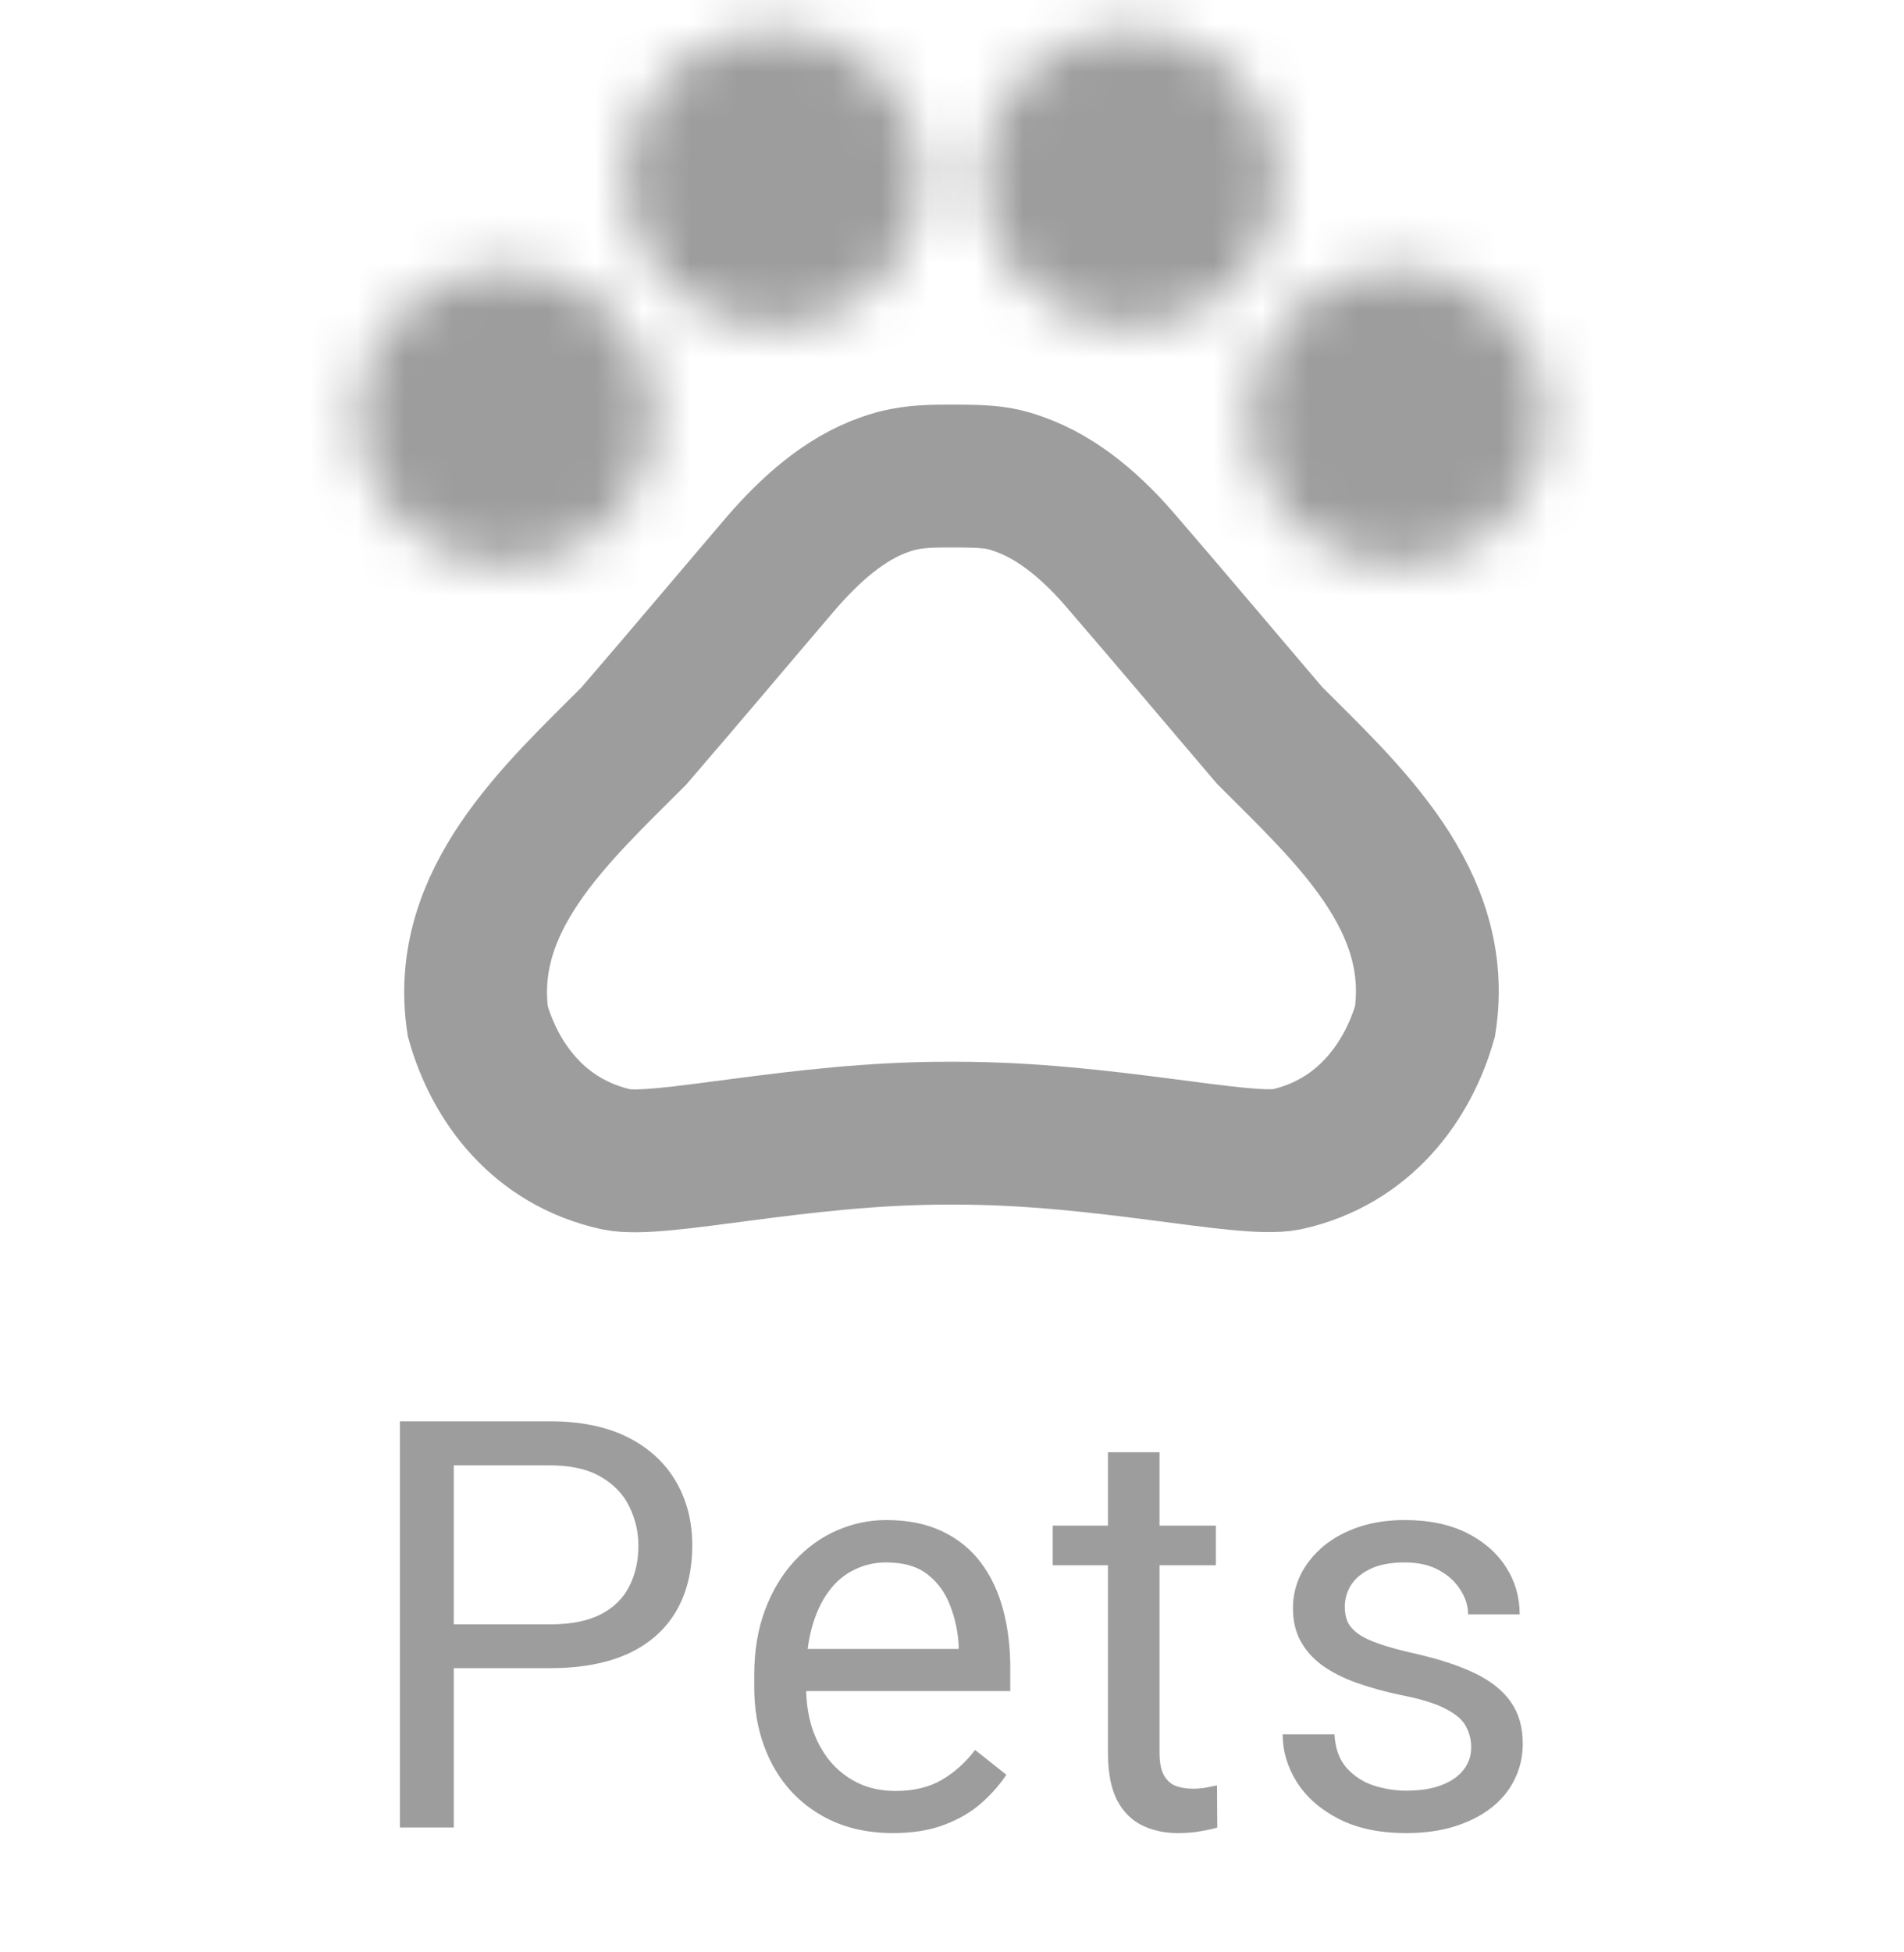 <svg width="40" height="41" viewBox="0 0 40 41" fill="none" xmlns="http://www.w3.org/2000/svg">
<mask id="path-1-inside-1_553_1180" fill="white">
<path d="M10.625 11.872C12.351 11.872 13.75 10.473 13.75 8.747C13.75 7.021 12.351 5.622 10.625 5.622C8.899 5.622 7.5 7.021 7.5 8.747C7.5 10.473 8.899 11.872 10.625 11.872Z"/>
</mask>
<path d="M10.625 11.872C12.351 11.872 13.75 10.473 13.75 8.747C13.75 7.021 12.351 5.622 10.625 5.622C8.899 5.622 7.5 7.021 7.5 8.747C7.5 10.473 8.899 11.872 10.625 11.872Z" fill="#9D9D9D" stroke="#9D9D9D" stroke-width="4.4" mask="url(#path-1-inside-1_553_1180)"/>
<mask id="path-2-inside-2_553_1180" fill="white">
<path d="M16.25 6.872C17.976 6.872 19.375 5.473 19.375 3.747C19.375 2.021 17.976 0.622 16.25 0.622C14.524 0.622 13.125 2.021 13.125 3.747C13.125 5.473 14.524 6.872 16.25 6.872Z"/>
</mask>
<path d="M16.25 6.872C17.976 6.872 19.375 5.473 19.375 3.747C19.375 2.021 17.976 0.622 16.25 0.622C14.524 0.622 13.125 2.021 13.125 3.747C13.125 5.473 14.524 6.872 16.25 6.872Z" fill="#9D9D9D" stroke="#9D9D9D" stroke-width="4.4" mask="url(#path-2-inside-2_553_1180)"/>
<mask id="path-3-inside-3_553_1180" fill="white">
<path d="M23.75 6.872C25.476 6.872 26.875 5.473 26.875 3.747C26.875 2.021 25.476 0.622 23.75 0.622C22.024 0.622 20.625 2.021 20.625 3.747C20.625 5.473 22.024 6.872 23.75 6.872Z"/>
</mask>
<path d="M23.75 6.872C25.476 6.872 26.875 5.473 26.875 3.747C26.875 2.021 25.476 0.622 23.75 0.622C22.024 0.622 20.625 2.021 20.625 3.747C20.625 5.473 22.024 6.872 23.75 6.872Z" fill="#9D9D9D" stroke="#9D9D9D" stroke-width="4.4" mask="url(#path-3-inside-3_553_1180)"/>
<mask id="path-4-inside-4_553_1180" fill="white">
<path d="M29.375 11.872C31.101 11.872 32.5 10.473 32.5 8.747C32.5 7.021 31.101 5.622 29.375 5.622C27.649 5.622 26.25 7.021 26.25 8.747C26.25 10.473 27.649 11.872 29.375 11.872Z"/>
</mask>
<path d="M29.375 11.872C31.101 11.872 32.5 10.473 32.5 8.747C32.5 7.021 31.101 5.622 29.375 5.622C27.649 5.622 26.25 7.021 26.25 8.747C26.25 10.473 27.649 11.872 29.375 11.872Z" fill="#9D9D9D" stroke="#9D9D9D" stroke-width="4.4" mask="url(#path-4-inside-4_553_1180)"/>
<path d="M26.675 15.447C25.587 14.172 24.675 13.085 23.575 11.81C23 11.135 22.262 10.46 21.387 10.16C21.25 10.11 21.113 10.072 20.975 10.047C20.663 9.997 20.325 9.997 20 9.997C19.675 9.997 19.337 9.997 19.012 10.06C18.875 10.085 18.738 10.122 18.6 10.172C17.725 10.472 17 11.147 16.413 11.822C15.325 13.097 14.412 14.185 13.312 15.46C11.675 17.097 9.663 18.91 10.037 21.447C10.4 22.722 11.312 23.985 12.95 24.347C13.863 24.535 16.775 23.797 19.875 23.797H20.1C23.2 23.797 26.113 24.522 27.025 24.347C28.663 23.985 29.575 22.71 29.938 21.447C30.325 18.897 28.312 17.085 26.675 15.447Z" stroke="#9D9D9D" stroke-width="3"/>
<path d="M11.548 35.032H9.269V34.112H11.548C11.99 34.112 12.347 34.042 12.621 33.901C12.894 33.761 13.093 33.565 13.218 33.315C13.347 33.065 13.412 32.78 13.412 32.46C13.412 32.167 13.347 31.892 13.218 31.634C13.093 31.376 12.894 31.169 12.621 31.013C12.347 30.852 11.99 30.772 11.548 30.772H9.533V38.378H8.402V29.847H11.548C12.193 29.847 12.738 29.958 13.183 30.18C13.629 30.403 13.966 30.712 14.197 31.106C14.427 31.497 14.543 31.944 14.543 32.448C14.543 32.995 14.427 33.462 14.197 33.849C13.966 34.235 13.629 34.53 13.183 34.733C12.738 34.932 12.193 35.032 11.548 35.032ZM18.757 38.495C18.316 38.495 17.915 38.421 17.556 38.272C17.2 38.12 16.894 37.907 16.636 37.634C16.382 37.36 16.187 37.036 16.05 36.661C15.913 36.286 15.845 35.876 15.845 35.431V35.184C15.845 34.669 15.921 34.21 16.073 33.807C16.226 33.401 16.433 33.057 16.695 32.776C16.956 32.495 17.253 32.282 17.585 32.138C17.917 31.993 18.261 31.921 18.616 31.921C19.07 31.921 19.46 31.999 19.788 32.155C20.12 32.311 20.392 32.53 20.603 32.811C20.814 33.089 20.97 33.417 21.072 33.796C21.173 34.171 21.224 34.581 21.224 35.026V35.513H16.489V34.628H20.14V34.546C20.124 34.264 20.066 33.991 19.964 33.725C19.866 33.46 19.71 33.241 19.495 33.069C19.28 32.897 18.988 32.811 18.616 32.811C18.37 32.811 18.144 32.864 17.937 32.97C17.73 33.071 17.552 33.224 17.404 33.427C17.255 33.63 17.14 33.878 17.058 34.171C16.976 34.464 16.935 34.802 16.935 35.184V35.431C16.935 35.731 16.976 36.014 17.058 36.28C17.144 36.542 17.267 36.772 17.427 36.972C17.591 37.171 17.788 37.327 18.019 37.44C18.253 37.554 18.519 37.61 18.816 37.61C19.198 37.61 19.523 37.532 19.788 37.376C20.054 37.22 20.286 37.011 20.485 36.749L21.142 37.27C21.005 37.477 20.831 37.675 20.62 37.862C20.409 38.05 20.15 38.202 19.841 38.319C19.536 38.436 19.175 38.495 18.757 38.495ZM25.544 32.038V32.87H22.116V32.038H25.544ZM23.276 30.497H24.36V36.807C24.36 37.022 24.393 37.184 24.46 37.294C24.526 37.403 24.612 37.475 24.718 37.511C24.823 37.546 24.936 37.563 25.057 37.563C25.147 37.563 25.241 37.556 25.339 37.54C25.44 37.52 25.516 37.505 25.567 37.493L25.573 38.378C25.487 38.405 25.374 38.431 25.233 38.454C25.096 38.481 24.93 38.495 24.735 38.495C24.47 38.495 24.225 38.442 24.003 38.337C23.78 38.231 23.602 38.056 23.47 37.809C23.341 37.559 23.276 37.224 23.276 36.802V30.497ZM30.907 36.696C30.907 36.54 30.872 36.395 30.801 36.263C30.735 36.126 30.596 36.003 30.385 35.893C30.178 35.78 29.866 35.682 29.448 35.6C29.096 35.526 28.778 35.438 28.493 35.337C28.211 35.235 27.971 35.112 27.772 34.968C27.577 34.823 27.426 34.653 27.321 34.458C27.215 34.263 27.163 34.034 27.163 33.772C27.163 33.522 27.217 33.286 27.327 33.063C27.44 32.841 27.598 32.643 27.801 32.472C28.008 32.3 28.256 32.165 28.545 32.067C28.834 31.97 29.157 31.921 29.512 31.921C30.02 31.921 30.453 32.011 30.813 32.19C31.172 32.37 31.448 32.61 31.639 32.911C31.831 33.208 31.926 33.538 31.926 33.901H30.842C30.842 33.725 30.789 33.556 30.684 33.392C30.582 33.224 30.432 33.085 30.233 32.975C30.038 32.866 29.797 32.811 29.512 32.811C29.211 32.811 28.967 32.858 28.78 32.952C28.596 33.042 28.461 33.157 28.375 33.298C28.293 33.438 28.252 33.587 28.252 33.743C28.252 33.86 28.272 33.966 28.311 34.059C28.354 34.149 28.428 34.233 28.534 34.311C28.639 34.386 28.788 34.456 28.979 34.522C29.17 34.589 29.414 34.655 29.711 34.722C30.231 34.839 30.659 34.979 30.994 35.143C31.331 35.307 31.581 35.509 31.744 35.747C31.909 35.985 31.991 36.274 31.991 36.614C31.991 36.892 31.932 37.145 31.815 37.376C31.702 37.606 31.535 37.806 31.317 37.974C31.102 38.138 30.844 38.267 30.543 38.36C30.247 38.45 29.913 38.495 29.541 38.495C28.983 38.495 28.51 38.395 28.123 38.196C27.737 37.997 27.444 37.739 27.244 37.423C27.045 37.106 26.946 36.772 26.946 36.421H28.035C28.051 36.718 28.137 36.954 28.293 37.13C28.45 37.302 28.641 37.425 28.868 37.499C29.094 37.569 29.319 37.604 29.541 37.604C29.838 37.604 30.086 37.565 30.285 37.487C30.489 37.409 30.643 37.302 30.748 37.165C30.854 37.028 30.907 36.872 30.907 36.696Z" fill="#9D9D9D"/>
</svg>

